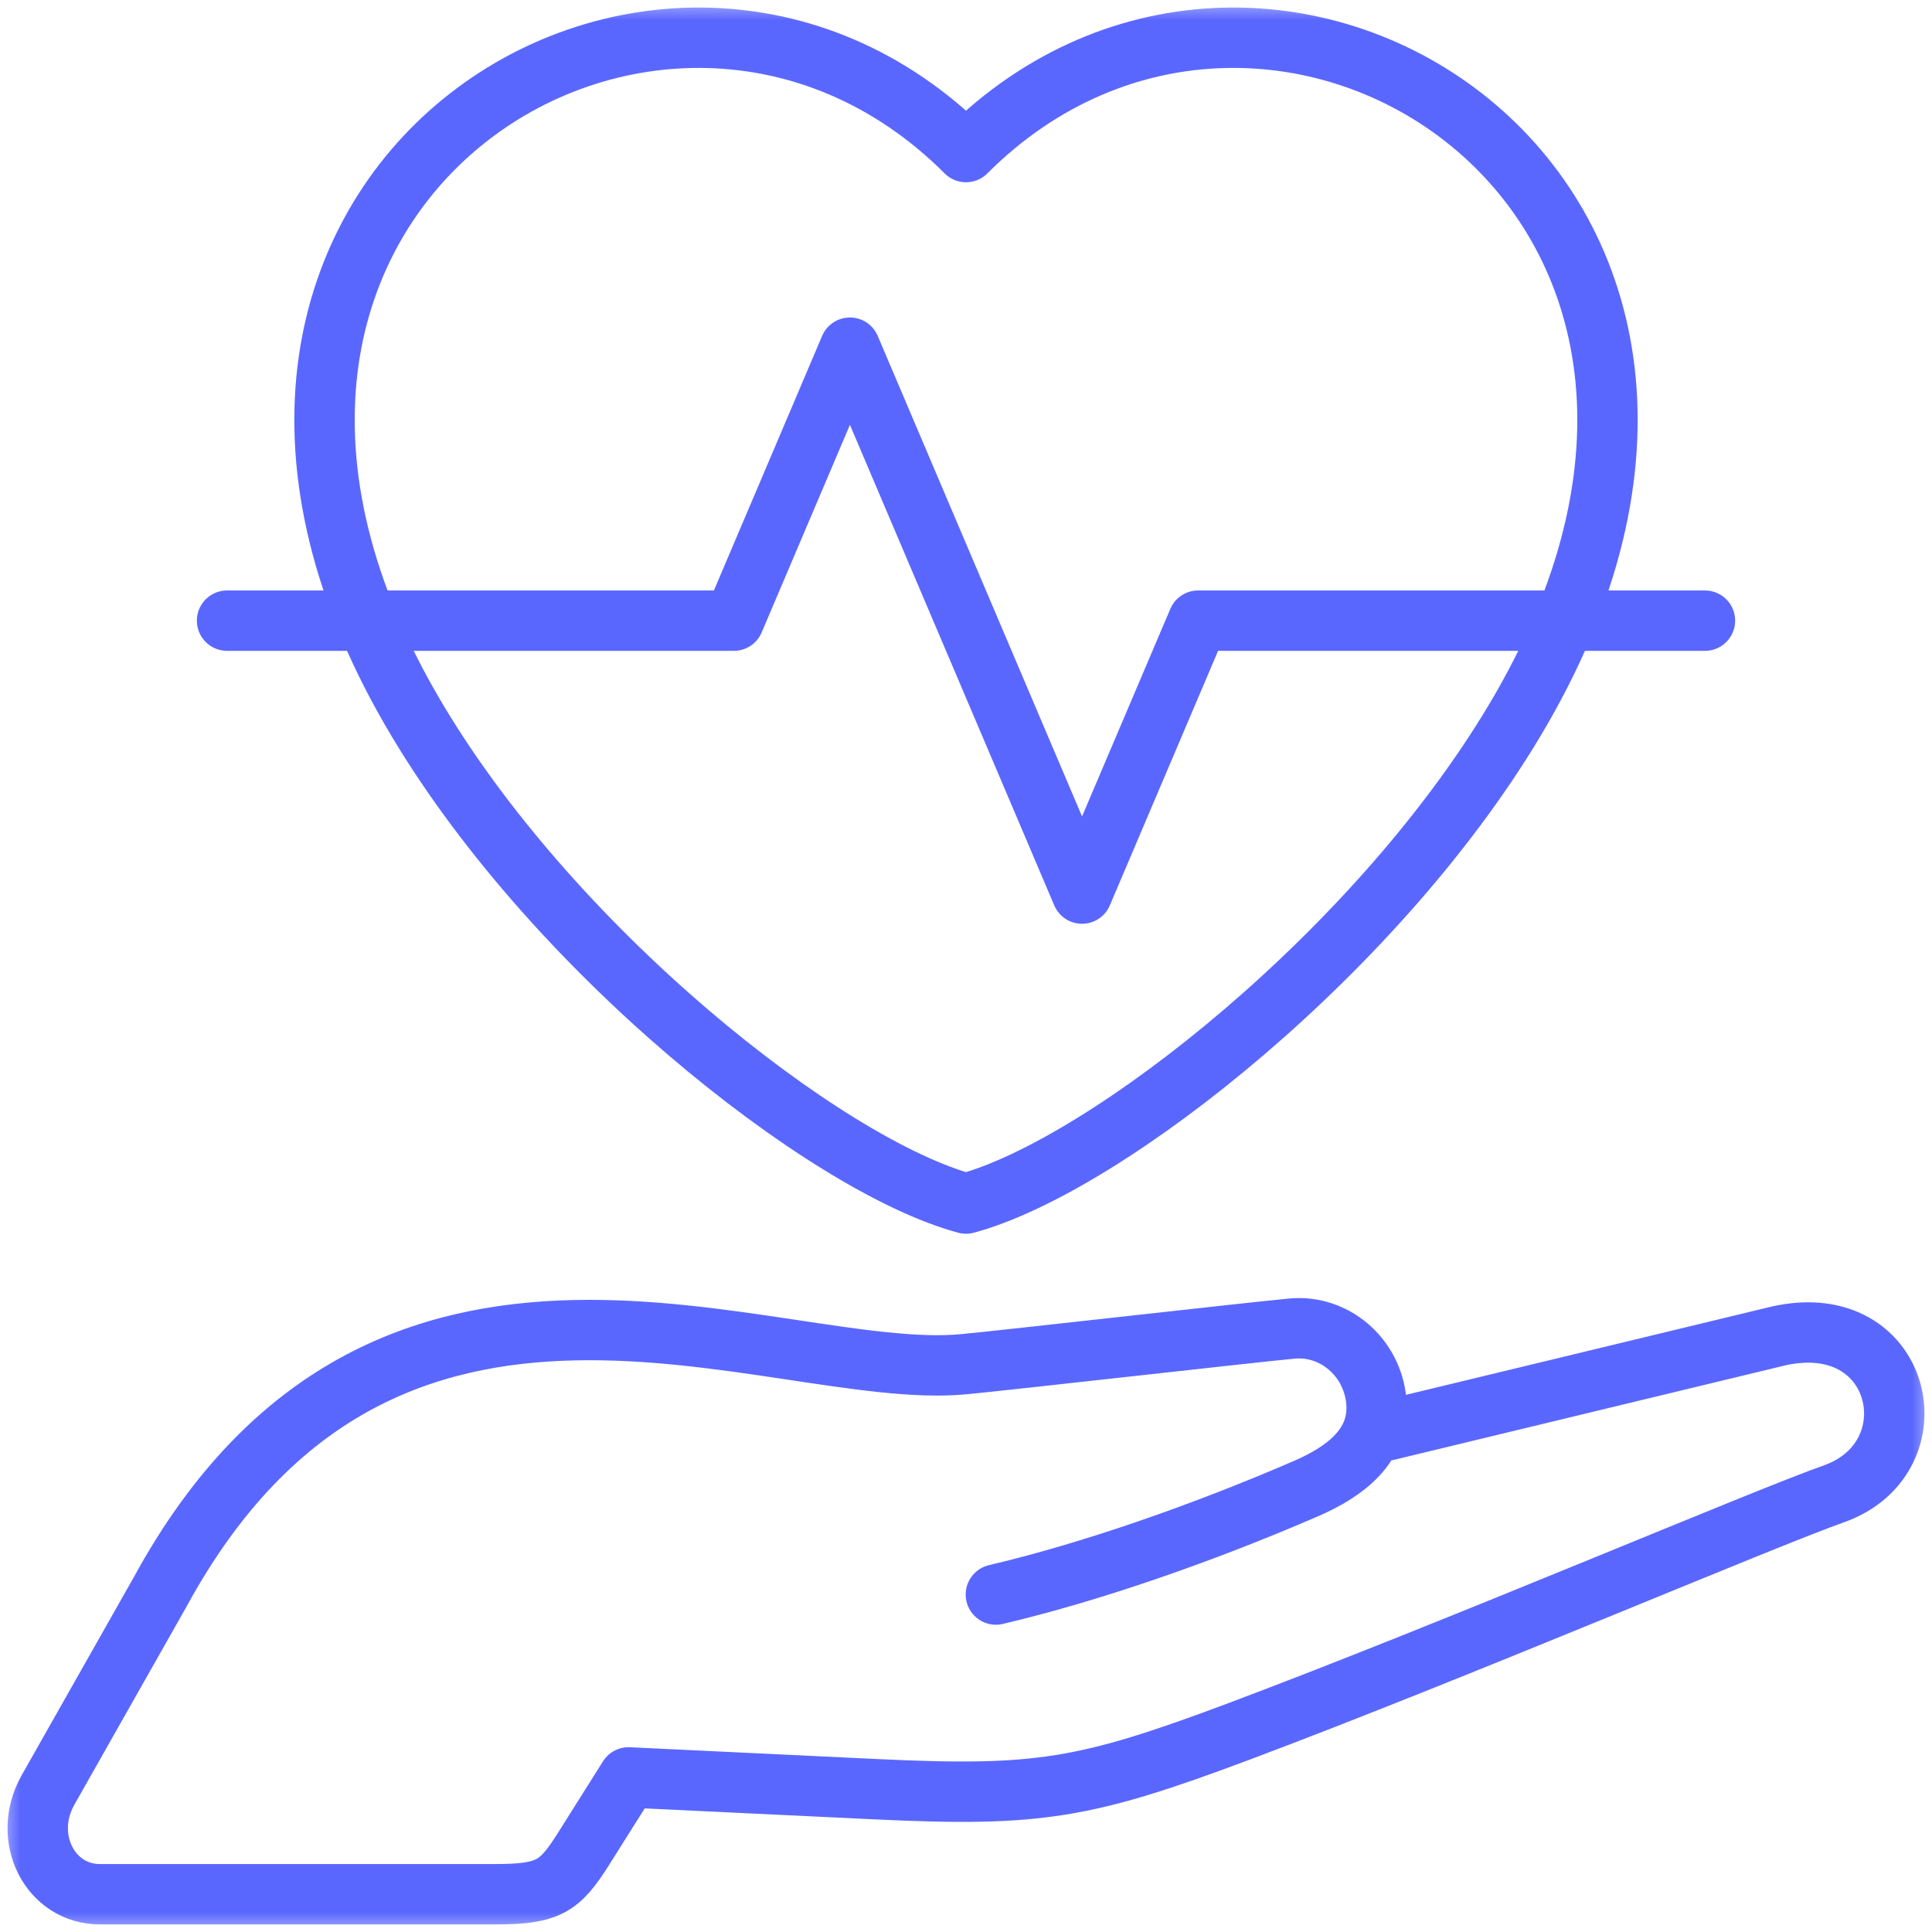 <svg width="48" height="48" viewBox="0 0 48 48" fill="none" xmlns="http://www.w3.org/2000/svg">
<mask id="mask0_143_936" style="mask-type:luminance" maskUnits="userSpaceOnUse" x="0" y="0" width="48" height="48">
<path d="M0 3.8147e-06H48V48H0V3.8147e-06Z" fill="white"/>
</mask>
<g mask="url(#mask0_143_936)">
<path d="M34.226 35.596L44.192 33.19C47.281 32.503 48.083 36.203 45.58 37.108C43.859 37.71 36.116 41.016 30.786 43.015C26.951 44.452 25.792 44.644 21.754 44.452L15.616 44.159L14.509 45.917C13.903 46.881 13.632 47.062 12.278 47.062C8.916 47.062 5.846 47.062 2.485 47.062C1.247 47.062 0.528 45.668 1.187 44.482L3.98 39.549C9.558 29.316 19.196 34.332 23.93 33.895C24.943 33.801 31.087 33.102 32.1 33.008C33.158 32.91 34.1 33.725 34.195 34.819C34.29 35.912 33.424 36.561 32.445 36.985C29.877 38.096 27.085 39.066 24.742 39.616" stroke="#5A67FF" stroke-width="1.5" stroke-miterlimit="2.613" stroke-linecap="round" stroke-linejoin="round"/>
<path d="M37.794 17.622C45.22 4.76 31.564 -3.787 24 3.778C16.436 -3.787 2.78 4.76 10.206 17.622C13.623 23.541 20.516 28.968 24 29.902C27.484 28.968 34.376 23.541 37.794 17.622Z" stroke="#5A67FF" stroke-width="1.5" stroke-miterlimit="22.926" stroke-linecap="round" stroke-linejoin="round"/>
<path d="M42.359 15.42H29.767L26.883 22.201L21.116 8.638L18.233 15.42H5.641" stroke="#5A67FF" stroke-width="1.5" stroke-miterlimit="22.926" stroke-linecap="round" stroke-linejoin="round"/>
</g>
</svg>
